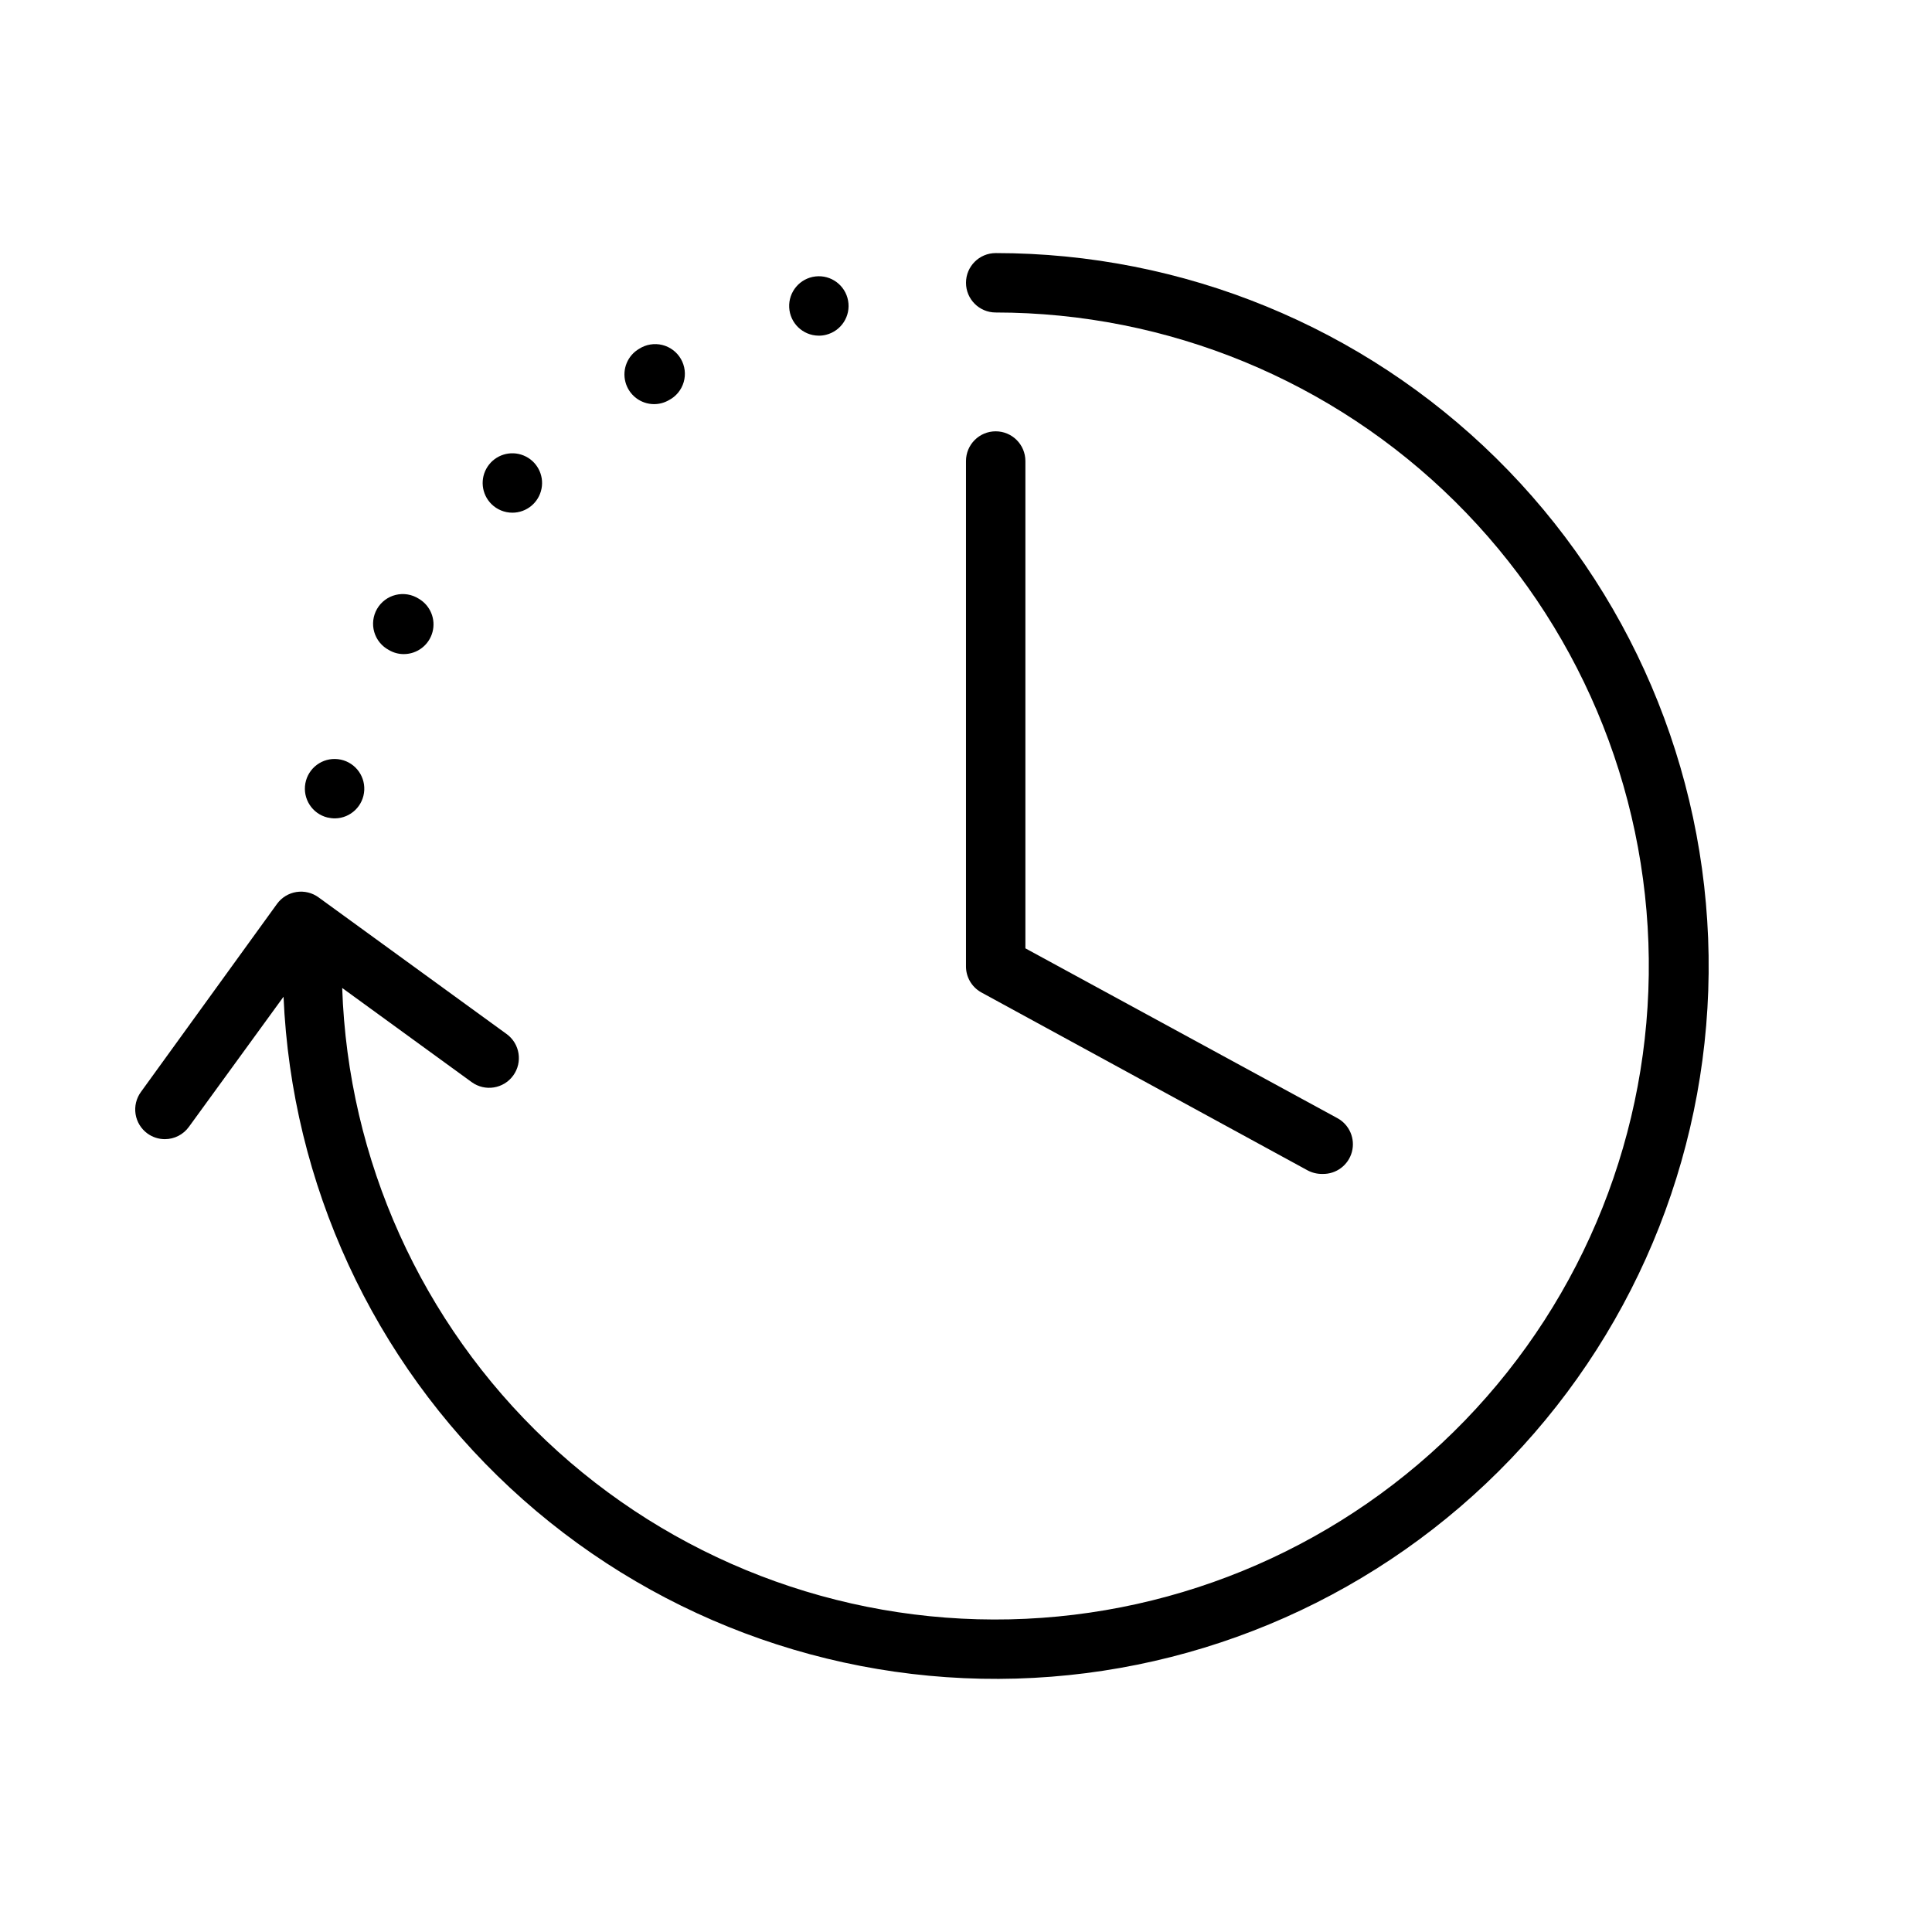 <?xml version="1.0" encoding="UTF-8"?>
<!-- The Best Svg Icon site in the world: iconSvg.co, Visit us! https://iconsvg.co -->
<svg fill="#000000" width="800px" height="800px" version="1.1" viewBox="144 144 512 512" xmlns="http://www.w3.org/2000/svg">
 <g>
  <path d="m407.87 211.07c-4.348 0-7.871 3.523-7.871 7.871s3.523 7.871 7.871 7.871c45.59 0.027 89.328 18.027 121.73 50.098 32.402 32.07 50.852 75.625 51.344 121.21 0.496 45.586-17.004 89.531-48.703 122.3-31.699 32.766-75.039 51.707-120.62 52.723-45.578 1.012-89.719-15.984-122.84-47.309s-52.562-74.445-54.094-120.01l34.32 24.953c3.523 2.555 8.445 1.77 11-1.75 2.555-3.523 1.77-8.449-1.75-11l-49.828-36.211v-0.004c-1.691-1.234-3.805-1.746-5.871-1.422-2.07 0.324-3.922 1.461-5.152 3.156l-36.055 49.828c-1.234 1.691-1.746 3.805-1.422 5.871 0.324 2.066 1.461 3.922 3.156 5.152 1.34 0.969 2.949 1.492 4.606 1.492 2.523 0 4.898-1.215 6.375-3.266l25.074-34.48c2.141 49.594 23.711 96.352 60.047 130.16 36.34 33.812 84.527 51.969 134.14 50.539 49.617-1.43 96.676-22.328 131.01-58.176 34.332-35.852 53.18-83.773 52.461-133.4-0.719-49.633-20.938-96.992-56.293-131.83-35.355-34.844-83-54.375-132.64-54.367z"/>
  <path d="m403.93 406.93 86.594 47.23c1.211 0.645 2.566 0.969 3.934 0.945 3.644 0.094 6.875-2.324 7.812-5.844 0.934-3.523-0.668-7.227-3.875-8.953l-82.656-44.988v-129.14c0-4.348-3.523-7.875-7.871-7.875s-7.871 3.527-7.871 7.875v133.82c-0.043 2.852 1.465 5.5 3.934 6.926z"/>
  <path d="m360.88 232.95c0.691 0.02 1.379-0.059 2.047-0.234 4.023-1.012 6.57-4.969 5.824-9.047-0.742-4.082-4.523-6.883-8.645-6.41-4.121 0.477-7.164 4.066-6.961 8.211 0.203 4.141 3.586 7.414 7.734 7.481z"/>
  <path d="m317.34 251.1c1.383 0 2.738-0.367 3.934-1.062 1.902-0.992 3.316-2.719 3.914-4.781 0.598-2.059 0.328-4.273-0.746-6.133-1.074-1.855-2.859-3.195-4.941-3.707-2.086-0.508-4.289-0.148-6.098 1.004-3.078 1.785-4.574 5.41-3.652 8.848s4.031 5.828 7.59 5.832z"/>
  <path d="m279.79 279.87c3.758-0.004 6.988-2.66 7.715-6.348 0.73-3.688-1.25-7.375-4.727-8.805s-7.477-0.203-9.555 2.93c-2.078 3.129-1.652 7.293 1.016 9.941 1.477 1.461 3.473 2.285 5.551 2.281z"/>
  <path d="m247.09 316.28c1.188 0.703 2.551 1.07 3.934 1.062 3.559-0.008 6.668-2.398 7.59-5.836 0.922-3.434-0.574-7.062-3.652-8.848-1.812-1.148-4.012-1.512-6.098-1-2.082 0.508-3.867 1.848-4.941 3.703-1.074 1.859-1.344 4.074-0.746 6.133 0.598 2.062 2.012 3.789 3.914 4.785z"/>
  <path d="m230.75 360.64c0.672 0.156 1.359 0.238 2.047 0.238 4.148-0.066 7.531-3.34 7.734-7.484 0.203-4.141-2.84-7.731-6.961-8.207-4.121-0.477-7.902 2.328-8.648 6.406-0.742 4.082 1.805 8.039 5.828 9.047z"/>
 </g>
</svg>